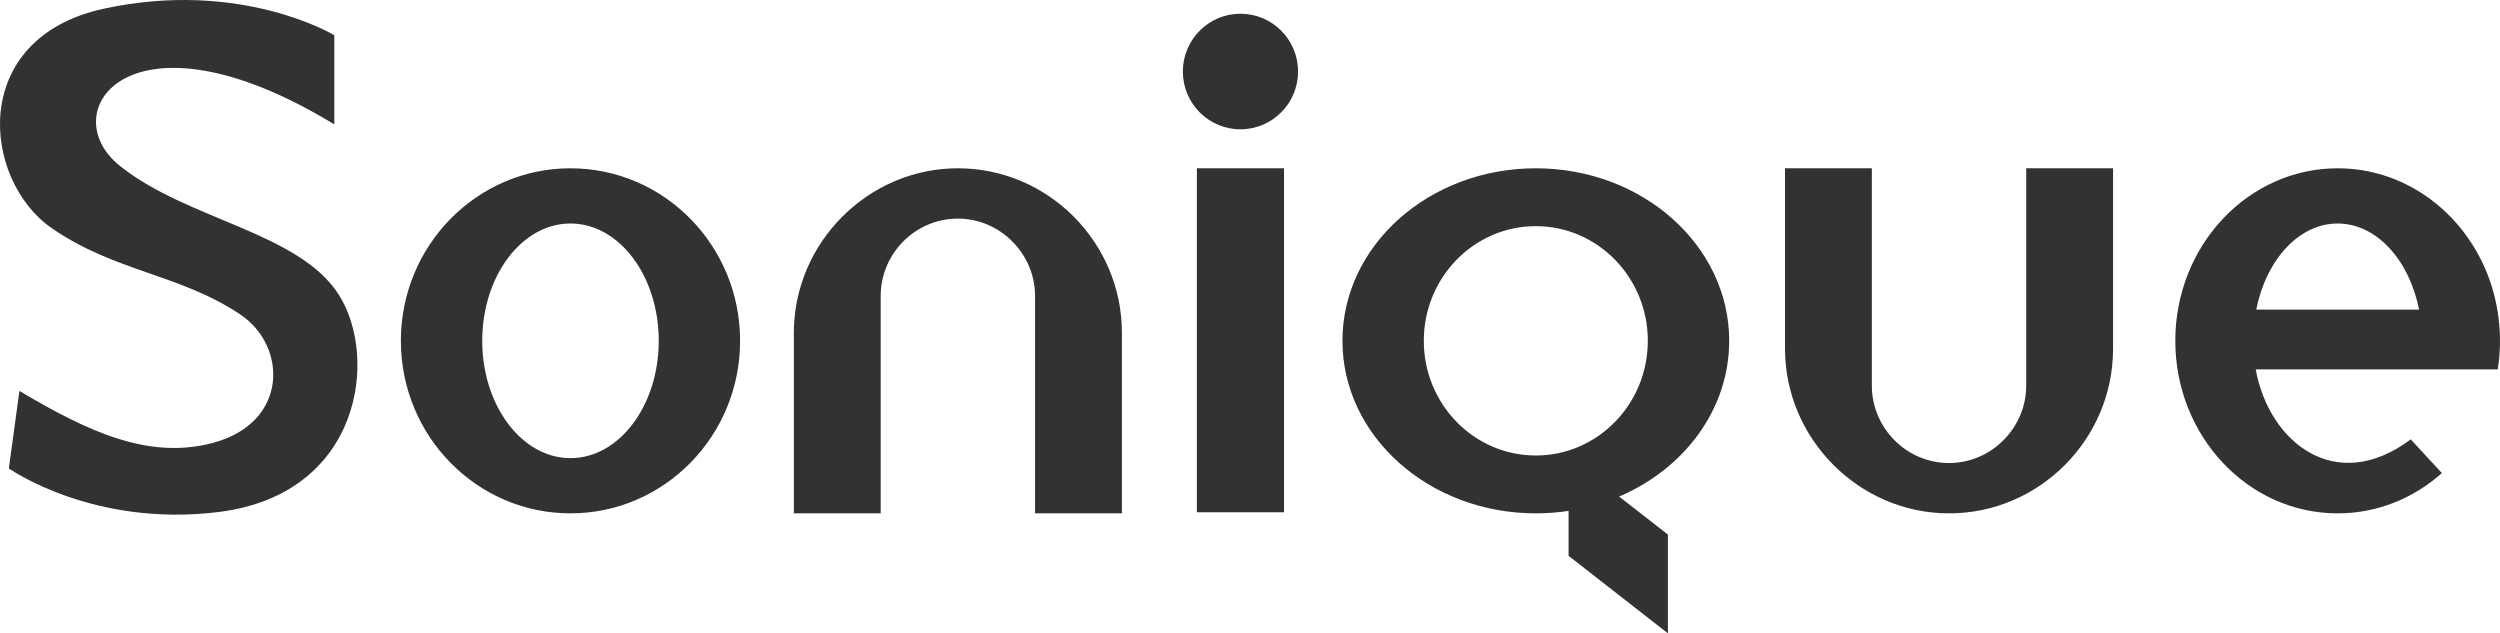 <?xml version="1.0" encoding="utf-8"?>
<!-- Generator: Adobe Illustrator 16.0.2, SVG Export Plug-In . SVG Version: 6.00 Build 0)  -->
<!DOCTYPE svg PUBLIC "-//W3C//DTD SVG 1.1//EN" "http://www.w3.org/Graphics/SVG/1.1/DTD/svg11.dtd">
<svg version="1.1" id="svg2" xmlns:svg="http://www.w3.org/2000/svg"
	 xmlns="http://www.w3.org/2000/svg" xmlns:xlink="http://www.w3.org/1999/xlink" x="0px" y="0px" width="300px" height="76px"
	 viewBox="0 0 300 76" enable-background="new 0 0 300 76" xml:space="preserve">
<path fill="#323232" d="M40.117,14.928V4.226c0,0-11.159-6.752-27.644-3.186C-3.813,4.563-2.214,21.597,6.259,27.415
	c7.608,5.224,15.346,5.478,22.573,10.321c5.705,3.819,5.773,13.013-3.297,15.414c-7.619,2.021-14.824-1.246-23.206-6.241l-1.268,9.3
	c0,0,10.094,7.139,25.234,5.225c17.118-2.166,19.155-18.632,14.329-26.118c-4.823-7.483-18.134-8.918-26.249-15.417
	C6.259,13.399,15.644,0.021,40.117,14.928z M68.458,20.194c11.24,0,20.354,9.271,20.354,20.703c0,11.433-9.114,20.706-20.354,20.706
	c-11.239,0-20.353-9.273-20.353-20.706C48.105,29.465,57.219,20.194,68.458,20.194z M57.869,40.897
	c0,7.773,4.742,14.08,10.589,14.08c5.848,0,10.59-6.307,10.59-14.08c0-7.774-4.742-14.078-10.59-14.078
	C62.611,26.82,57.869,33.124,57.869,40.897z M184.298,20.194c12.814,0,23.206,9.271,23.206,20.703
	c0,8.239-5.395,15.355-13.206,18.689l5.851,4.564V76l-11.919-9.3v-5.394c-1.279,0.195-2.592,0.297-3.932,0.297
	c-12.813,0-23.205-9.271-23.205-20.706C161.093,29.465,171.484,20.194,184.298,20.194z M170.857,40.897
	c0,7.6,6.017,13.762,13.44,13.762c7.422,0,13.441-6.162,13.441-13.762c0-7.598-6.02-13.759-13.441-13.759
	C176.874,27.138,170.857,33.299,170.857,40.897z M143.626,20.194h10.458v41.28h-10.458V20.194z M148.855,1.647
	c3.816,0,6.911,3.105,6.911,6.935c0,3.829-3.095,6.935-6.911,6.935c-3.817,0-6.912-3.105-6.912-6.935
	C141.943,4.752,145.038,1.647,148.855,1.647z M299.733,44.327c0.652-4.15,0.104-8.479-1.614-12.319
	c-3.132-6.985-9.837-11.813-17.602-11.813c-10.757,0-19.481,9.271-19.481,20.703c0,11.433,8.725,20.706,19.481,20.706
	c4.764,0,9.126-1.817,12.511-4.834l-3.739-4.045c-9.06,6.78-17.038,0.281-18.602-8.397H299.733z M280.518,26.82
	c4.664,0,8.591,4.375,9.772,10.33h-19.542C271.93,31.195,275.855,26.82,280.518,26.82z M253.567,20.193v21.658
	c0,10.865-8.856,19.752-19.683,19.752c-10.776,0-19.683-8.938-19.683-19.752V20.193h10.421v26.074c0,5.112,4.168,9.296,9.262,9.296
	c5.071,0,9.262-4.205,9.262-9.296V20.193H253.567z M134.629,61.604V39.946c0-10.864-8.856-19.752-19.685-19.752
	c-10.776,0-19.683,8.937-19.683,19.752v21.657h10.421V35.527c0-5.112,4.167-9.294,9.262-9.294c5.073,0,9.264,4.205,9.264,9.294
	v26.076H134.629z"/>
</svg>
